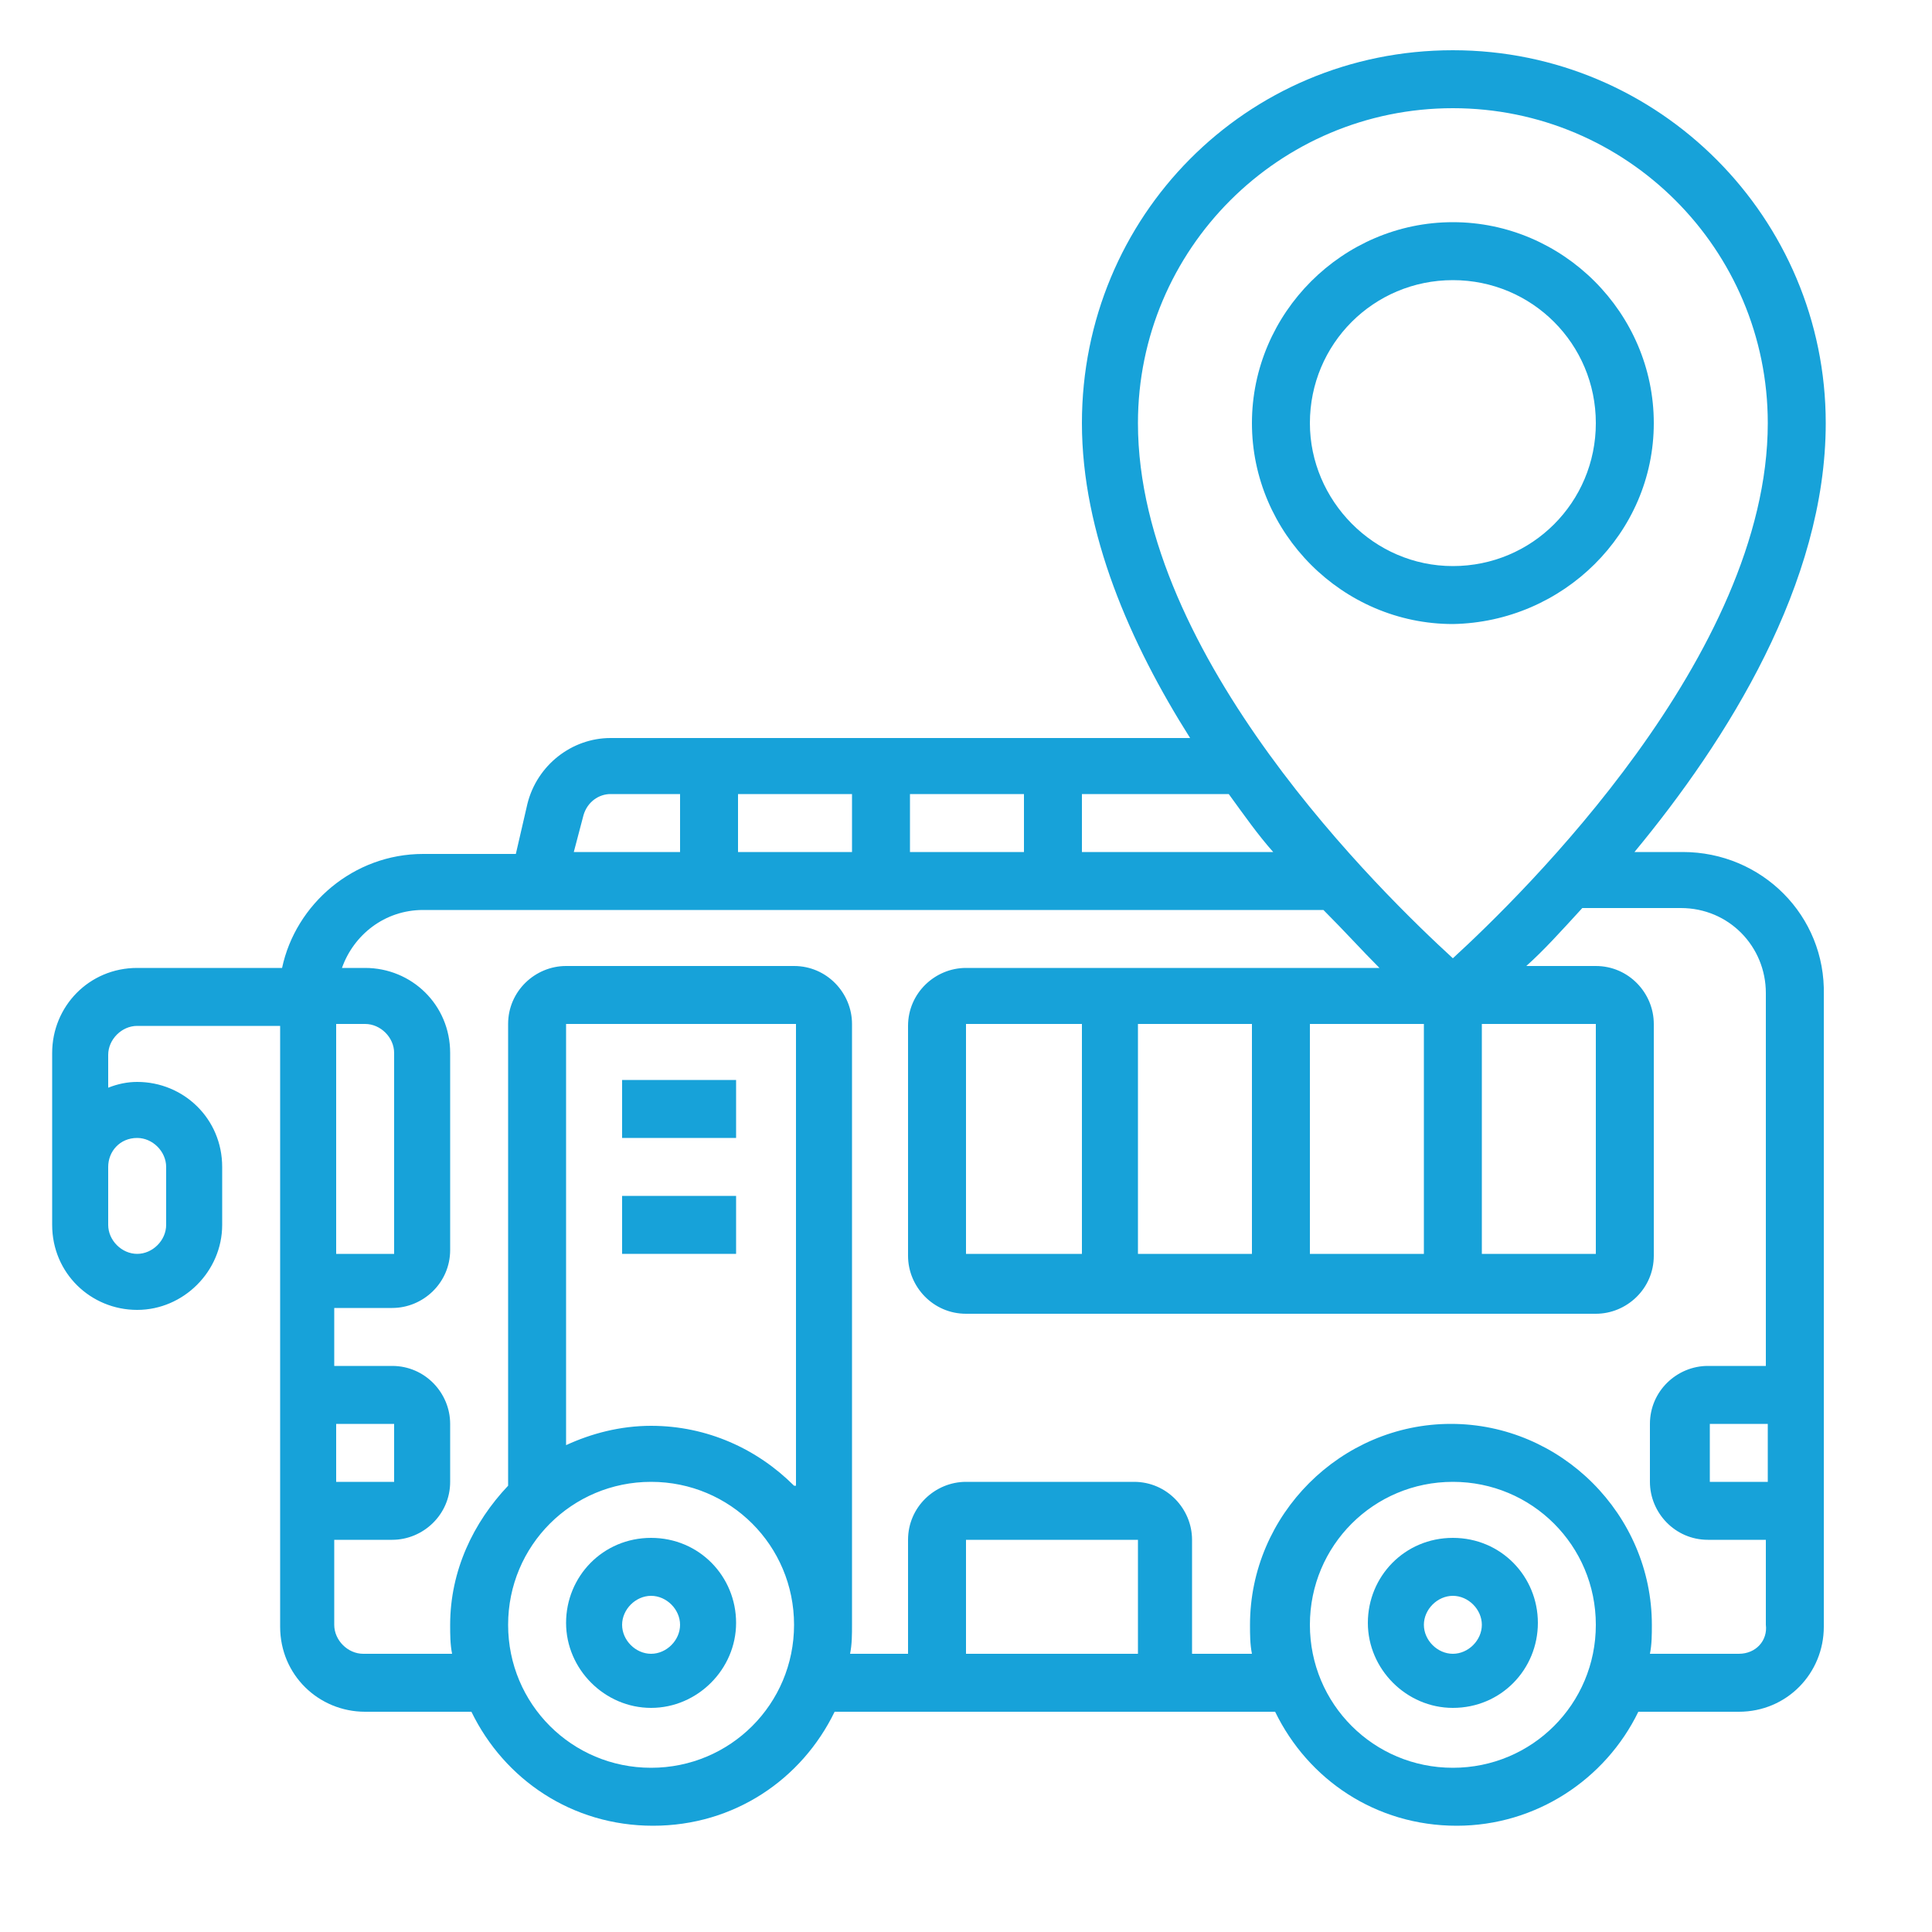 <?xml version="1.0" encoding="utf-8"?>
<!-- Generator: Adobe Illustrator 26.0.1, SVG Export Plug-In . SVG Version: 6.00 Build 0)  -->
<svg version="1.1" id="svg2310" xmlns:svg="http://www.w3.org/2000/svg"
	 xmlns="http://www.w3.org/2000/svg" xmlns:xlink="http://www.w3.org/1999/xlink" x="0px" y="0px" viewBox="0 0 100 100"
	 style="enable-background:new 0 0 100 100;" xml:space="preserve">
<style type="text/css">
	.st0{fill:#17A2D9;}
</style>
<g>
	<path class="st0" d="M33.7,79.6c-2.5,0-4.4,2-4.4,4.4s2,4.4,4.4,4.4s4.4-2,4.4-4.4S36.2,79.6,33.7,79.6z M33.7,85.6
		c-0.8,0-1.5-0.7-1.5-1.5s0.7-1.5,1.5-1.5s1.5,0.7,1.5,1.5S34.5,85.6,33.7,85.6z"/>
	<path class="st0" d="M75.2,79.6c-2.5,0-4.4,2-4.4,4.4s2,4.4,4.4,4.4c2.5,0,4.4-2,4.4-4.4S77.7,79.6,75.2,79.6z M75.2,85.6
		c-0.8,0-1.5-0.7-1.5-1.5s0.7-1.5,1.5-1.5s1.5,0.7,1.5,1.5S76,85.6,75.2,85.6z"/>
	<path class="st0" d="M87.1,44.1h-2.5c4.8-5.8,9.9-13.9,9.9-22.2c0-10.6-8.6-19.3-19.3-19.3S56,11.2,56,21.9
		c0,5.7,2.5,11.4,5.6,16.3H31.6c-2,0-3.8,1.4-4.3,3.4l-0.6,2.6h-4.8c-3.6,0-6.6,2.6-7.3,5.9H7.1c-2.5,0-4.4,2-4.4,4.4v8.9
		c0,2.5,2,4.4,4.4,4.4s4.4-2,4.4-4.4v-3c0-2.5-2-4.4-4.4-4.4c-0.5,0-1,0.1-1.5,0.3v-1.7c0-0.8,0.7-1.5,1.5-1.5h7.4v31.1
		c0,2.5,2,4.4,4.4,4.4h5.5c1.7,3.5,5.2,5.9,9.4,5.9s7.7-2.4,9.4-5.9h22.8c1.7,3.5,5.2,5.9,9.4,5.9c4.1,0,7.7-2.4,9.4-5.9H90
		c2.5,0,4.4-2,4.4-4.4V51.5C94.5,47.4,91.2,44.1,87.1,44.1z M7.1,58.9c0.8,0,1.5,0.7,1.5,1.5v3c0,0.8-0.7,1.5-1.5,1.5
		s-1.5-0.7-1.5-1.5v-3C5.6,59.6,6.2,58.9,7.1,58.9z M75.2,5.6c9,0,16.3,7.3,16.3,16.3c0,12-12.7,24.4-16.3,27.7
		c-3.6-3.3-16.3-15.6-16.3-27.7C58.9,12.9,66.2,5.6,75.2,5.6z M50,64.8V53H56v11.9H50z M58.9,53h5.9v11.9h-5.9V53z M67.8,53h5.9
		v11.9h-5.9V53z M76.7,53h5.9l0,11.9h-5.9V53z M65.9,44.1H56v-3h7.6C64.4,42.2,65.1,43.2,65.9,44.1z M38.2,44.1v-3h5.9v3H38.2z
		 M47.1,41.1H53v3h-5.9V41.1z M30.2,42.2c0.2-0.7,0.8-1.1,1.4-1.1h3.6v3h-5.5L30.2,42.2z M18.9,53c0.8,0,1.5,0.7,1.5,1.5v10.4h-3V53
		H18.9z M17.4,73.7h3v3h-3V73.7z M33.7,91.5c-4.1,0-7.4-3.3-7.4-7.4c0-4.1,3.3-7.4,7.4-7.4s7.4,3.3,7.4,7.4
		C41.1,88.2,37.8,91.5,33.7,91.5z M41.1,76.9c-1.9-1.9-4.5-3.1-7.4-3.1c-1.6,0-3.1,0.4-4.4,1V53h11.9V76.9z M58.9,85.6H50v-5.9h8.9
		V85.6z M75.2,91.5c-4.1,0-7.4-3.3-7.4-7.4c0-4.1,3.3-7.4,7.4-7.4c4.1,0,7.4,3.3,7.4,7.4C82.6,88.2,79.3,91.5,75.2,91.5z M90,85.6
		h-4.6c0.1-0.5,0.1-1,0.1-1.5c0-5.7-4.7-10.4-10.4-10.4c-5.7,0-10.4,4.7-10.4,10.4c0,0.5,0,1,0.1,1.5h-3.1v-5.9c0-1.6-1.3-3-3-3H50
		c-1.6,0-3,1.3-3,3v5.9H44c0.1-0.5,0.1-1,0.1-1.5V53c0-1.6-1.3-3-3-3H29.3c-1.6,0-3,1.3-3,3v23.9c-1.8,1.9-3,4.4-3,7.2
		c0,0.5,0,1,0.1,1.5h-4.6c-0.8,0-1.5-0.7-1.5-1.5v-4.4h3c1.6,0,3-1.3,3-3v-3c0-1.6-1.3-3-3-3h-3v-3h3c1.6,0,3-1.3,3-3V54.5
		c0-2.5-2-4.4-4.4-4.4h-1.2c0.6-1.7,2.2-3,4.2-3h46.6c1.1,1.1,2,2.1,2.9,3H50c-1.6,0-3,1.3-3,3v11.9c0,1.6,1.3,3,3,3h32.6
		c1.6,0,3-1.3,3-3V53c0-1.6-1.3-3-3-3H79c0.9-0.8,1.8-1.8,2.9-3h5.1c2.5,0,4.4,2,4.4,4.4v19.3h-3c-1.6,0-3,1.3-3,3v3
		c0,1.6,1.3,3,3,3h3v4.4C91.5,84.9,90.9,85.6,90,85.6L90,85.6z M91.5,73.7v3h-3v-3H91.5z"/>
	<path class="st0" d="M32.2,55.9h5.9v3h-5.9V55.9z"/>
	<path class="st0" d="M32.2,61.9h5.9v3h-5.9V61.9z"/>
	<path class="st0" d="M85.6,21.9c0-5.7-4.7-10.4-10.4-10.4c-5.7,0-10.4,4.7-10.4,10.4s4.7,10.4,10.4,10.4
		C80.9,32.2,85.6,27.6,85.6,21.9z M67.8,21.9c0-4.1,3.3-7.4,7.4-7.4c4.1,0,7.4,3.3,7.4,7.4s-3.3,7.4-7.4,7.4
		C71.1,29.3,67.8,25.9,67.8,21.9z"/>
</g>
</svg>
